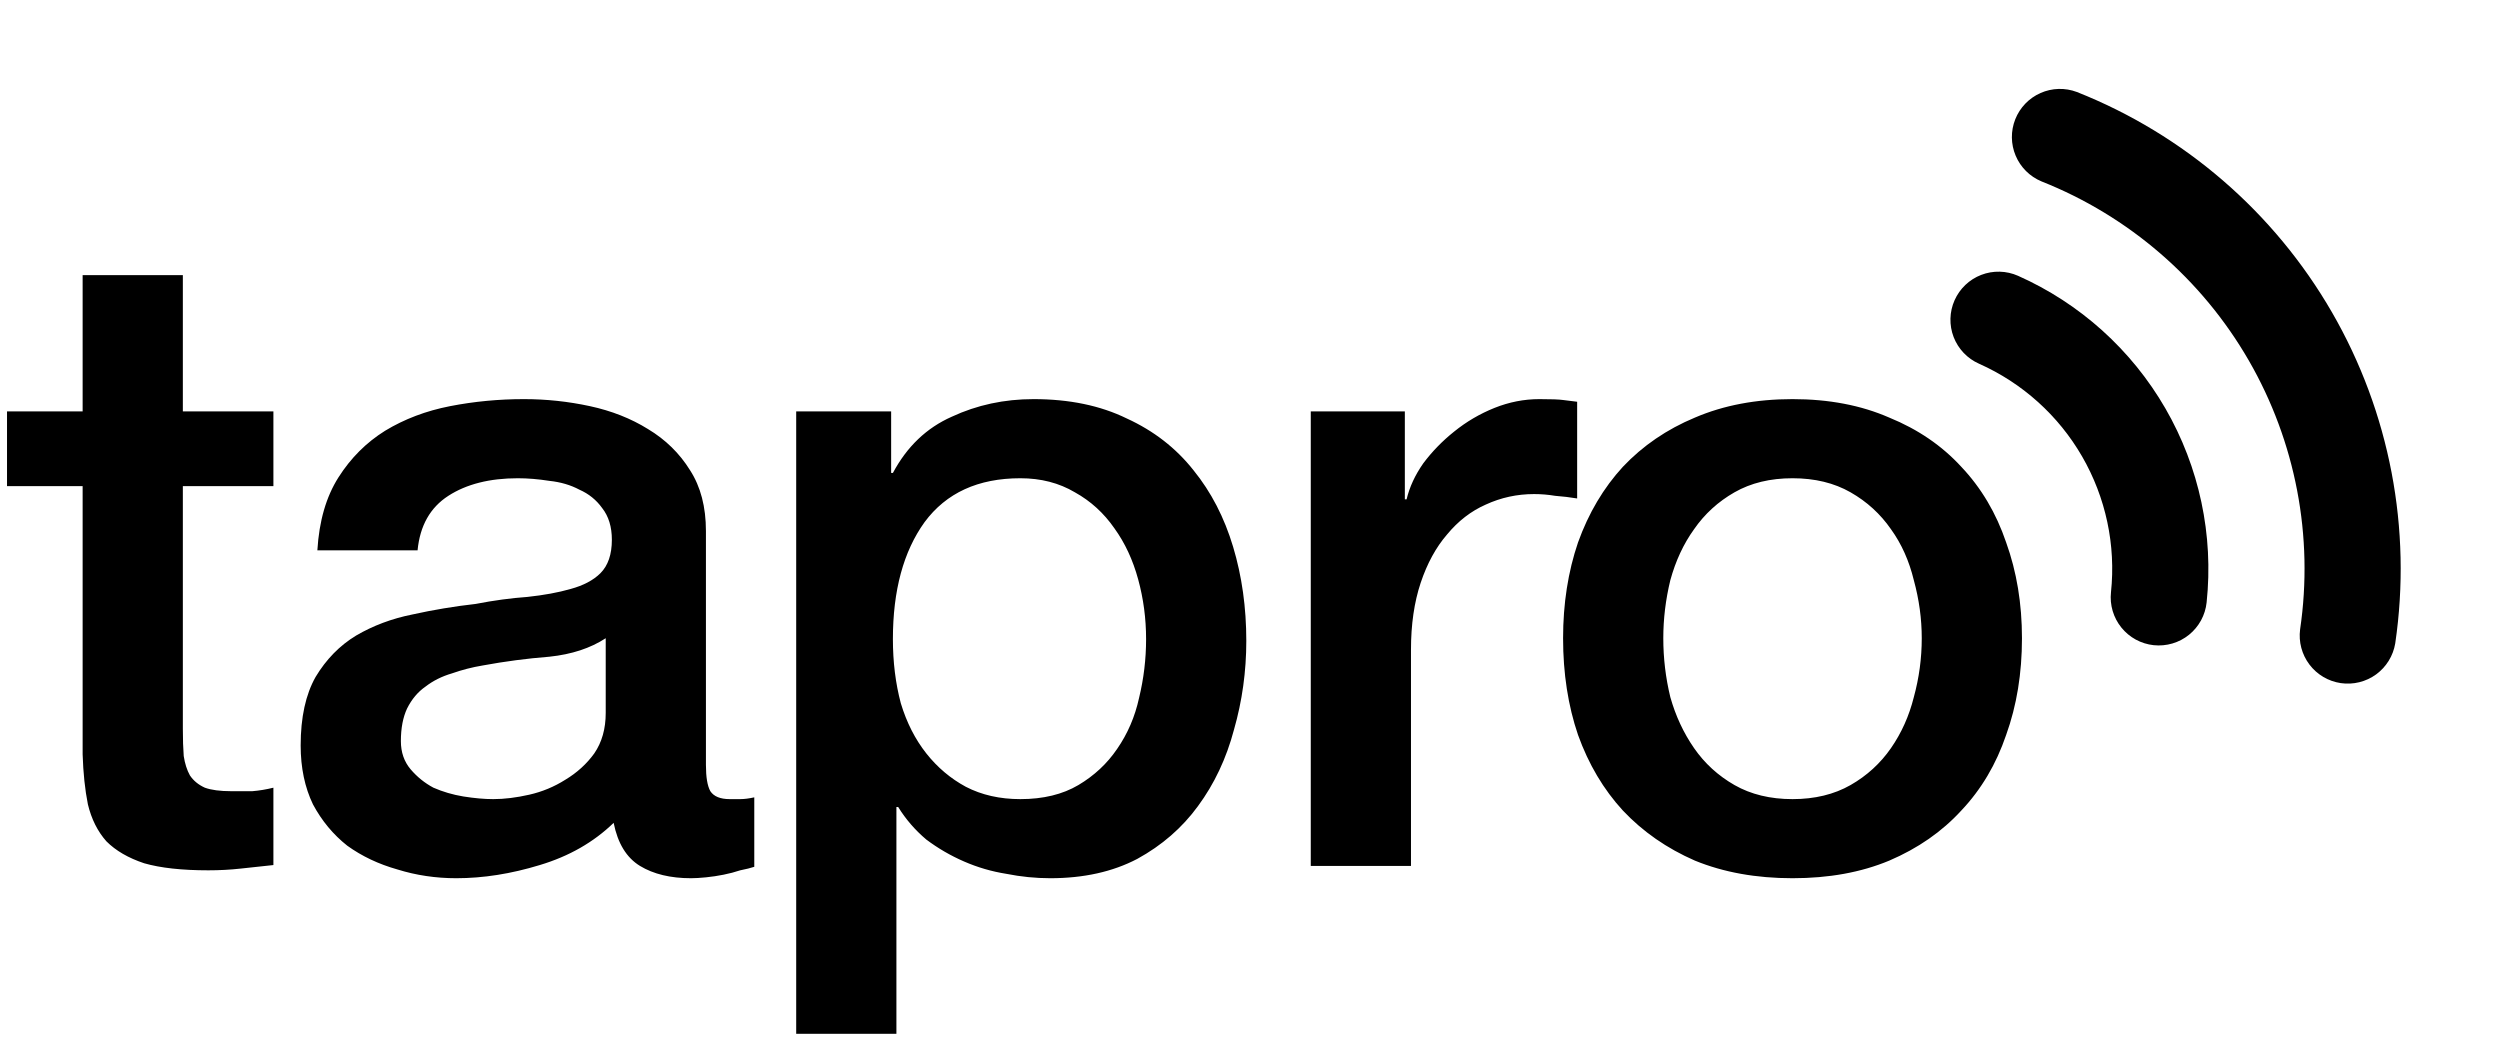 <svg width="94" height="39" viewBox="0 0 94 39" fill="none" xmlns="http://www.w3.org/2000/svg">
<path d="M0.264 15.469H3.107V10.346H6.875V15.469H10.28V18.279H6.875V27.402C6.875 27.799 6.886 28.14 6.908 28.427C6.952 28.713 7.03 28.956 7.14 29.154C7.272 29.352 7.459 29.507 7.702 29.617C7.944 29.705 8.275 29.749 8.693 29.749C8.958 29.749 9.222 29.749 9.487 29.749C9.751 29.727 10.015 29.683 10.28 29.617V32.526C9.861 32.57 9.454 32.614 9.057 32.658C8.66 32.702 8.253 32.724 7.834 32.724C6.842 32.724 6.038 32.636 5.421 32.459C4.826 32.261 4.352 31.986 4 31.633C3.669 31.259 3.438 30.796 3.305 30.245C3.195 29.694 3.129 29.066 3.107 28.361V18.279H0.264V15.469ZM26.543 28.757C26.543 29.22 26.598 29.551 26.709 29.749C26.841 29.947 27.083 30.047 27.436 30.047C27.546 30.047 27.678 30.047 27.832 30.047C27.987 30.047 28.163 30.024 28.361 29.98V32.592C28.229 32.636 28.053 32.68 27.832 32.724C27.634 32.79 27.425 32.845 27.204 32.889C26.984 32.933 26.764 32.966 26.543 32.988C26.323 33.01 26.136 33.021 25.981 33.021C25.21 33.021 24.571 32.867 24.064 32.559C23.557 32.25 23.227 31.71 23.073 30.939C22.323 31.666 21.398 32.195 20.296 32.526C19.216 32.856 18.17 33.021 17.156 33.021C16.385 33.021 15.646 32.911 14.941 32.691C14.236 32.492 13.608 32.195 13.057 31.798C12.528 31.38 12.099 30.862 11.768 30.245C11.46 29.606 11.305 28.867 11.305 28.03C11.305 26.972 11.493 26.113 11.867 25.452C12.264 24.791 12.771 24.273 13.388 23.898C14.027 23.524 14.732 23.259 15.503 23.105C16.297 22.929 17.09 22.797 17.883 22.708C18.566 22.576 19.216 22.488 19.833 22.444C20.45 22.378 20.99 22.279 21.453 22.146C21.938 22.014 22.312 21.816 22.577 21.552C22.863 21.265 23.006 20.846 23.006 20.295C23.006 19.811 22.885 19.414 22.643 19.105C22.423 18.797 22.136 18.566 21.784 18.411C21.453 18.235 21.078 18.125 20.66 18.081C20.241 18.015 19.844 17.982 19.47 17.982C18.412 17.982 17.541 18.202 16.858 18.643C16.175 19.083 15.79 19.767 15.701 20.692H11.933C11.999 19.59 12.264 18.676 12.727 17.948C13.189 17.221 13.773 16.637 14.479 16.197C15.206 15.756 16.021 15.447 16.924 15.271C17.828 15.095 18.753 15.007 19.701 15.007C20.538 15.007 21.365 15.095 22.18 15.271C22.995 15.447 23.723 15.734 24.362 16.131C25.023 16.527 25.552 17.045 25.948 17.684C26.345 18.301 26.543 19.061 26.543 19.965V28.757ZM22.775 23.997C22.202 24.372 21.497 24.604 20.66 24.692C19.822 24.758 18.985 24.868 18.148 25.022C17.751 25.088 17.365 25.188 16.991 25.32C16.616 25.43 16.285 25.595 15.999 25.816C15.713 26.014 15.481 26.289 15.305 26.642C15.151 26.972 15.073 27.38 15.073 27.865C15.073 28.284 15.195 28.636 15.437 28.923C15.68 29.209 15.966 29.441 16.297 29.617C16.649 29.771 17.024 29.881 17.42 29.947C17.839 30.013 18.214 30.047 18.544 30.047C18.963 30.047 19.415 29.991 19.899 29.881C20.384 29.771 20.836 29.584 21.255 29.319C21.695 29.055 22.059 28.724 22.345 28.328C22.632 27.909 22.775 27.402 22.775 26.807V23.997ZM29.937 15.469H33.507V17.783H33.573C34.102 16.792 34.84 16.087 35.788 15.668C36.735 15.227 37.76 15.007 38.862 15.007C40.206 15.007 41.374 15.249 42.366 15.734C43.379 16.197 44.217 16.847 44.878 17.684C45.539 18.499 46.035 19.458 46.365 20.56C46.696 21.662 46.861 22.841 46.861 24.097C46.861 25.242 46.707 26.355 46.398 27.435C46.112 28.515 45.66 29.474 45.043 30.311C44.448 31.126 43.688 31.787 42.762 32.294C41.837 32.779 40.746 33.021 39.49 33.021C38.939 33.021 38.388 32.966 37.837 32.856C37.286 32.768 36.758 32.614 36.251 32.393C35.744 32.173 35.27 31.898 34.829 31.567C34.411 31.214 34.058 30.807 33.772 30.344H33.705V38.872H29.937V15.469ZM43.093 24.03C43.093 23.259 42.994 22.51 42.795 21.783C42.597 21.056 42.3 20.417 41.903 19.866C41.506 19.293 41.011 18.841 40.416 18.511C39.821 18.158 39.137 17.982 38.366 17.982C36.779 17.982 35.578 18.532 34.763 19.634C33.97 20.736 33.573 22.201 33.573 24.03C33.573 24.89 33.672 25.694 33.871 26.444C34.091 27.171 34.411 27.799 34.829 28.328C35.248 28.857 35.744 29.275 36.317 29.584C36.912 29.892 37.595 30.047 38.366 30.047C39.225 30.047 39.953 29.87 40.548 29.518C41.143 29.165 41.627 28.713 42.002 28.162C42.399 27.589 42.674 26.95 42.828 26.245C43.005 25.518 43.093 24.78 43.093 24.03ZM49.285 15.469H52.822V18.775H52.888C52.998 18.312 53.208 17.86 53.516 17.42C53.847 16.979 54.232 16.582 54.673 16.23C55.136 15.855 55.643 15.558 56.194 15.337C56.745 15.117 57.306 15.007 57.88 15.007C58.32 15.007 58.618 15.018 58.772 15.04C58.948 15.062 59.124 15.084 59.301 15.106V18.742C59.036 18.698 58.761 18.665 58.474 18.643C58.21 18.599 57.946 18.577 57.681 18.577C57.042 18.577 56.436 18.709 55.863 18.973C55.312 19.216 54.827 19.59 54.409 20.097C53.99 20.582 53.66 21.188 53.417 21.915C53.175 22.642 53.053 23.48 53.053 24.427V32.559H49.285V15.469ZM67.399 33.021C66.033 33.021 64.81 32.801 63.73 32.36C62.672 31.898 61.769 31.27 61.02 30.476C60.292 29.683 59.73 28.735 59.334 27.634C58.959 26.532 58.772 25.32 58.772 23.997C58.772 22.697 58.959 21.496 59.334 20.395C59.73 19.293 60.292 18.345 61.02 17.552C61.769 16.759 62.672 16.142 63.73 15.701C64.81 15.238 66.033 15.007 67.399 15.007C68.765 15.007 69.977 15.238 71.035 15.701C72.115 16.142 73.018 16.759 73.745 17.552C74.495 18.345 75.057 19.293 75.431 20.395C75.828 21.496 76.026 22.697 76.026 23.997C76.026 25.32 75.828 26.532 75.431 27.634C75.057 28.735 74.495 29.683 73.745 30.476C73.018 31.27 72.115 31.898 71.035 32.36C69.977 32.801 68.765 33.021 67.399 33.021ZM67.399 30.047C68.236 30.047 68.964 29.87 69.581 29.518C70.198 29.165 70.704 28.702 71.101 28.129C71.498 27.556 71.784 26.917 71.96 26.212C72.159 25.485 72.258 24.747 72.258 23.997C72.258 23.27 72.159 22.543 71.96 21.816C71.784 21.089 71.498 20.45 71.101 19.899C70.704 19.326 70.198 18.863 69.581 18.511C68.964 18.158 68.236 17.982 67.399 17.982C66.562 17.982 65.834 18.158 65.217 18.511C64.6 18.863 64.094 19.326 63.697 19.899C63.3 20.45 63.003 21.089 62.804 21.816C62.628 22.543 62.54 23.27 62.54 23.997C62.54 24.747 62.628 25.485 62.804 26.212C63.003 26.917 63.3 27.556 63.697 28.129C64.094 28.702 64.6 29.165 65.217 29.518C65.834 29.87 66.562 30.047 67.399 30.047Z" fill="currentColor"/>
<path d="M90.061 24.191C90.693 19.892 89.855 15.506 87.682 11.743C85.51 7.98 82.13 5.061 78.091 3.459C77.647 3.292 77.156 3.306 76.723 3.498C76.289 3.69 75.948 4.045 75.774 4.485C75.599 4.926 75.605 5.418 75.789 5.854C75.973 6.291 76.322 6.638 76.759 6.82C80.041 8.122 82.787 10.493 84.552 13.55C86.317 16.608 86.998 20.171 86.484 23.664C86.423 24.134 86.549 24.609 86.835 24.987C87.121 25.365 87.544 25.616 88.013 25.685C88.482 25.754 88.96 25.636 89.343 25.357C89.725 25.077 89.983 24.659 90.061 24.191ZM82.969 22.652C83.236 20.119 82.694 17.565 81.42 15.359C80.146 13.152 78.206 11.406 75.878 10.37C75.439 10.176 74.942 10.163 74.494 10.336C74.047 10.508 73.686 10.852 73.492 11.29C73.297 11.729 73.285 12.226 73.457 12.674C73.63 13.121 73.973 13.482 74.412 13.676C76.04 14.401 77.398 15.622 78.289 17.166C79.18 18.71 79.56 20.496 79.373 22.269C79.347 22.505 79.369 22.744 79.436 22.972C79.503 23.199 79.615 23.412 79.764 23.596C79.913 23.781 80.097 23.935 80.306 24.049C80.514 24.162 80.743 24.234 80.979 24.259C81.215 24.284 81.454 24.262 81.682 24.195C81.91 24.128 82.122 24.017 82.307 23.868C82.492 23.718 82.645 23.534 82.759 23.326C82.872 23.117 82.944 22.889 82.969 22.652Z" fill="currentColor"/>
</svg>